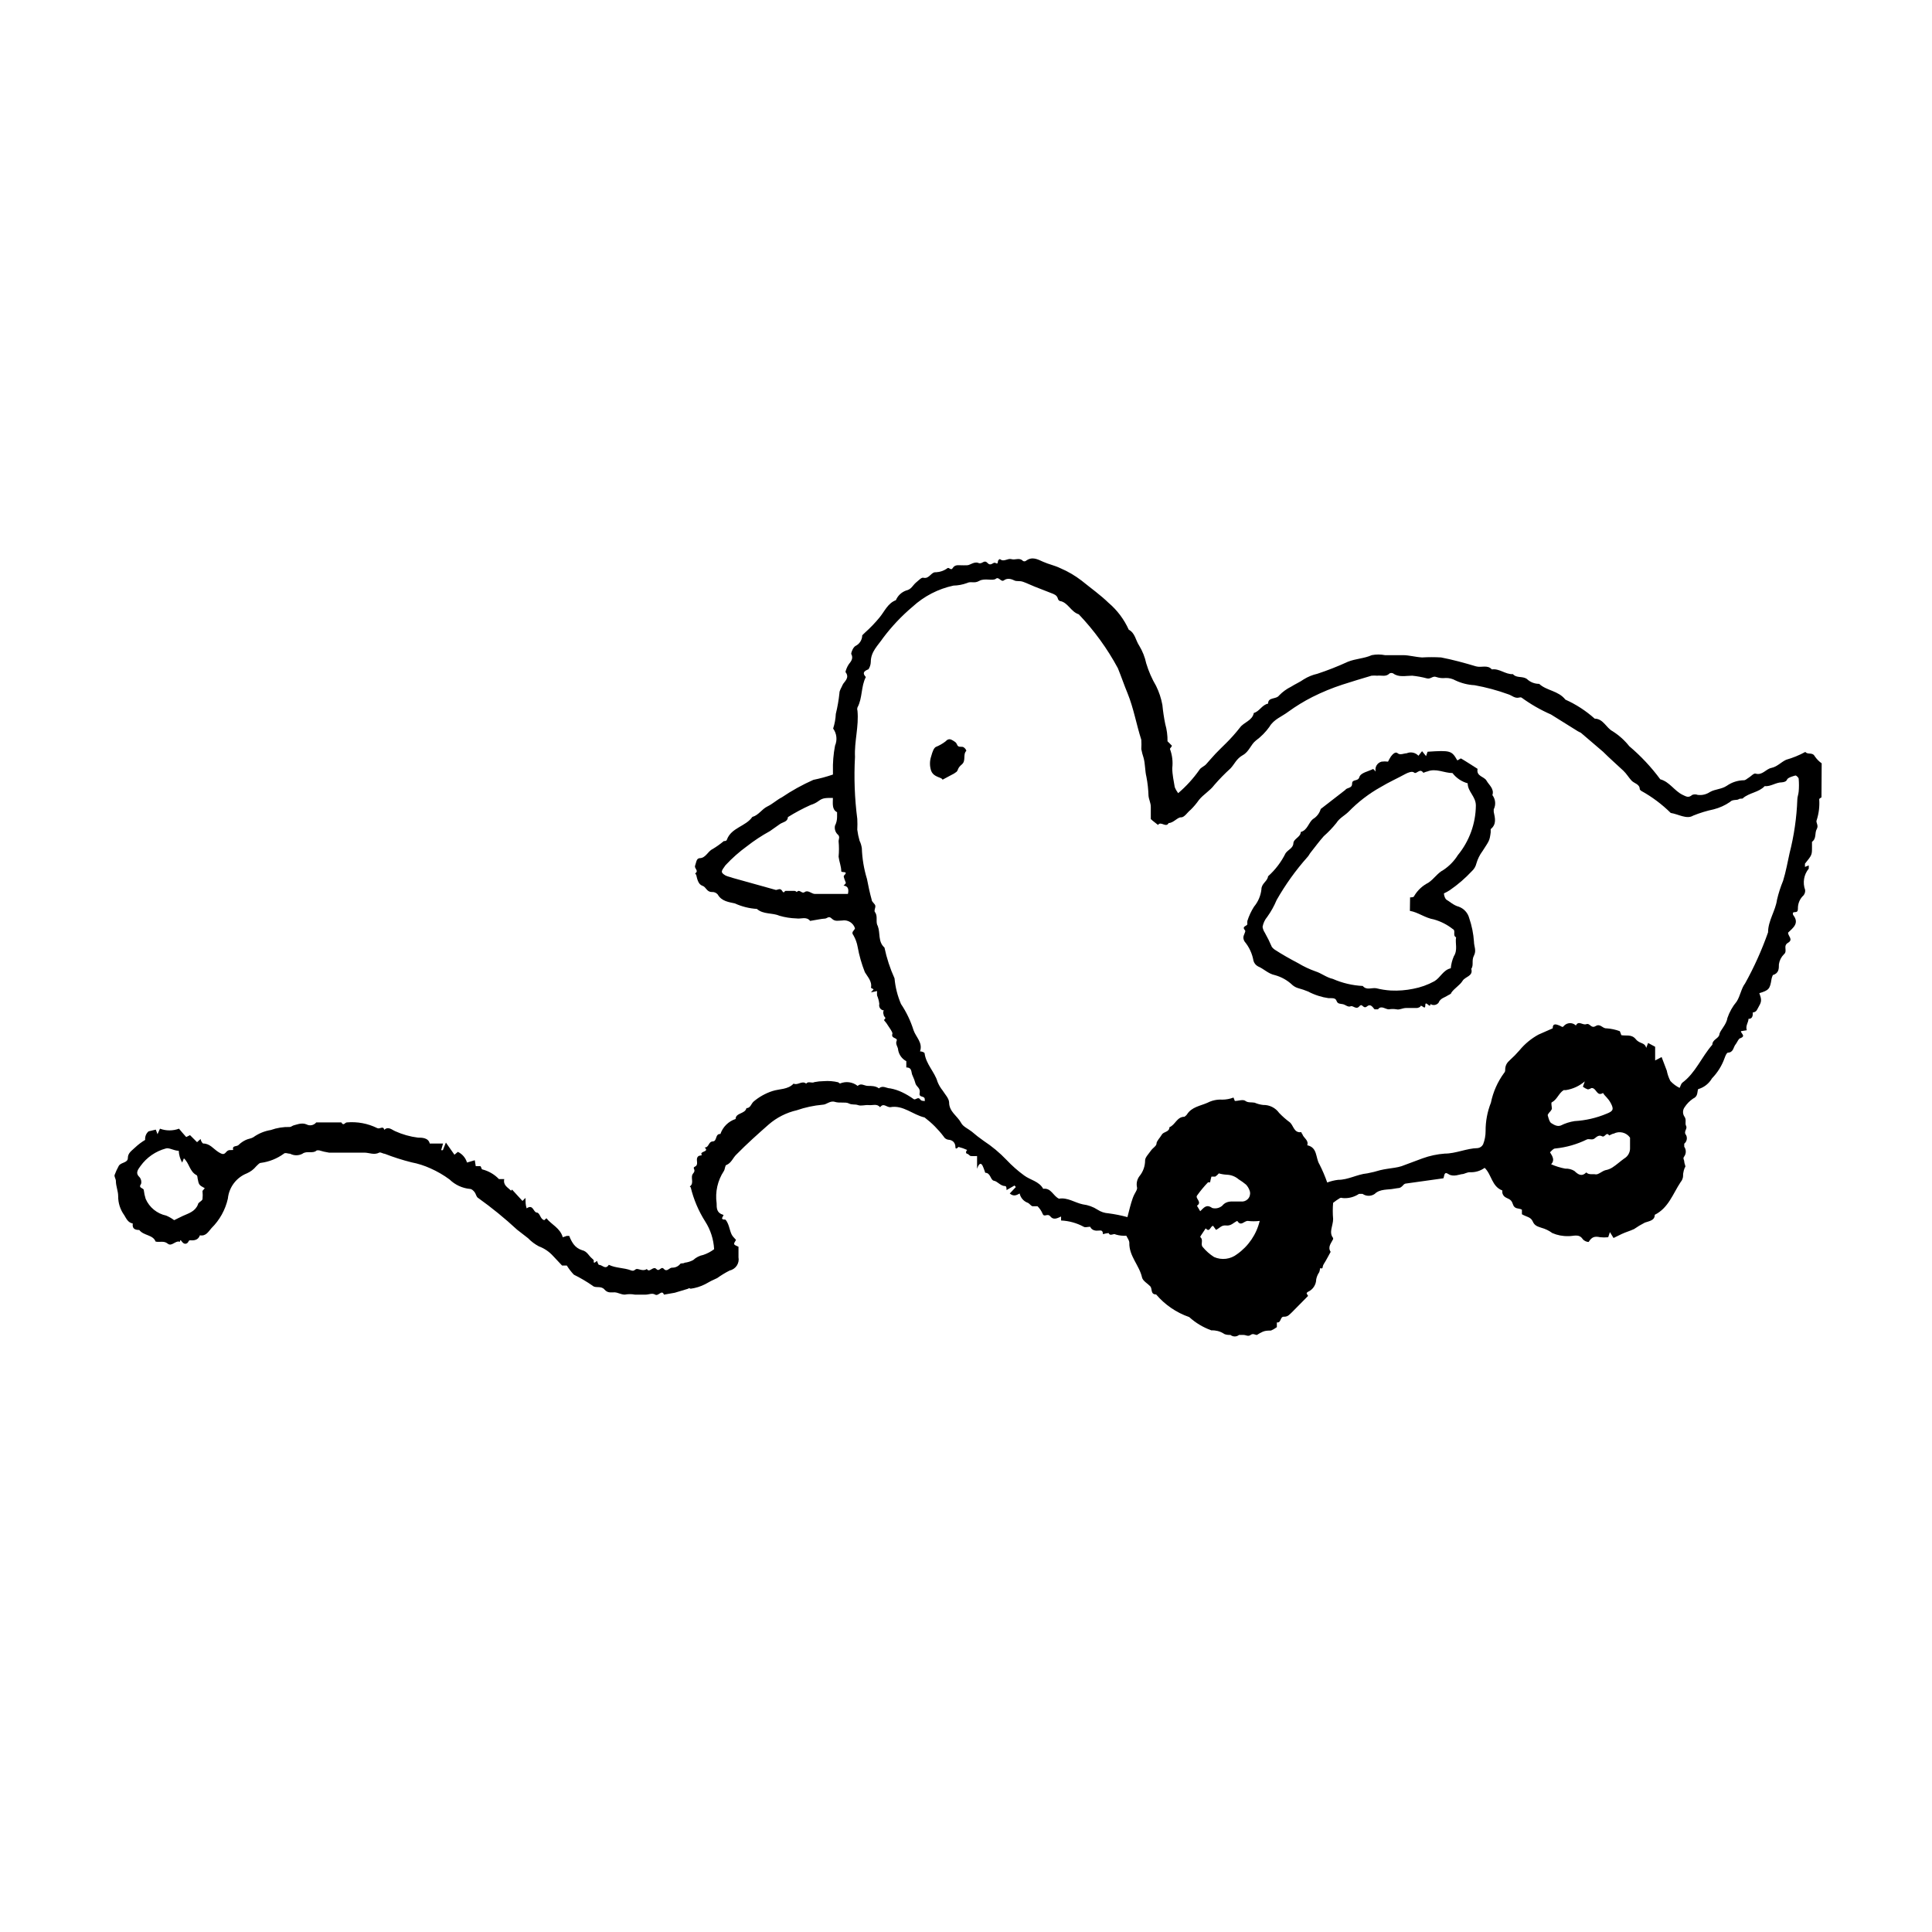 <?xml version="1.0" encoding="UTF-8"?>
<!-- Uploaded to: SVG Find, www.svgrepo.com, Generator: SVG Find Mixer Tools -->
<svg fill="#000000" width="800px" height="800px" version="1.1" viewBox="144 144 512 512" xmlns="http://www.w3.org/2000/svg">
 <g>
  <path d="m626.71 355.31s-0.605 0.301-0.605 0.504l0.004-0.004c0.133 1.859-0.09 3.723-0.656 5.492-0.352 0.707 0.605 1.359 0 2.418s0 2.469-1.258 3.375v1.461c0 2.016 0 2.016-1.863 4.332v0.855l1.008-0.402v0.855l-0.004 0.004c-1.301 1.578-1.664 3.727-0.957 5.644 0.055 0.504-0.09 1.008-0.402 1.41-1.004 0.914-1.555 2.219-1.512 3.574 0 0.707-0.25 0.906-0.906 0.906s-0.402 0.605-0.352 0.754c1.715 2.168 0 3.375-1.359 4.684 0 0.906 1.461 1.812 0 2.672-1.461 0.855 0 2.168-1.109 3.074v0.004c-0.711 0.707-1.168 1.629-1.312 2.621 0 1.211 0 2.367-1.613 2.871 0 0-0.301 0.707-0.352 1.109-0.402 2.57-0.707 2.922-3.223 3.68 0.555 1.461 0.656 2.168 0 3.273-0.656 1.109-0.605 1.664-1.762 1.863 0 0 0.301 1.715-1.109 1.664 0 0.957-0.855 1.812-0.453 3.023l-1.562 0.25c0 0.605 1.309 1.211 0 1.812-0.605 0-0.957 1.16-1.461 1.762-0.504 0.605-0.504 2.066-1.965 2.117-0.352 0-0.707 0.906-0.906 1.461-0.711 2-1.848 3.82-3.324 5.34-0.809 1.398-2.125 2.43-3.68 2.871-0.301 0.855 0 1.914-1.359 2.519-0.883 0.602-1.637 1.371-2.219 2.266-0.562 0.766-0.562 1.809 0 2.57 0.555 0.855 0 1.613 0.402 2.418 0.402 0.805-0.805 1.461 0 2.418 0.383 0.781 0.172 1.723-0.504 2.269v0.805c0.547 0.77 0.547 1.801 0 2.57-0.453 0.555 0 0.855 0 1.359s0.453 1.258 0.25 1.461c-0.203 0.203-0.605 1.512-0.555 2.316h0.004c-0.023 0.613-0.254 1.199-0.656 1.664-2.066 3.125-3.223 6.852-6.852 8.664 0 1.512-1.461 1.664-2.621 2.066h0.004c-0.996 0.504-1.957 1.078-2.871 1.715-1.059 0.504-2.215 0.805-3.273 1.309s-1.461 0.707-2.168 1.059l-0.957-1.562-0.453 1.359h-0.004c-0.703 0.074-1.41 0.074-2.113 0-1.613-0.352-2.266 0-3.074 1.258-0.555 0-1.258-0.352-1.562-0.754-1.008-1.562-2.57-0.707-3.828-0.805-1.453 0.051-2.898-0.227-4.231-0.805-0.879-0.648-1.871-1.129-2.922-1.41-0.805-0.301-1.762-0.453-2.266-1.664-0.504-1.211-1.715-1.211-2.871-1.914v-1.211c-0.855-0.504-1.965 0-2.418-1.512-0.453-1.512-1.512-1.309-2.266-2.016h-0.004c-0.258-0.266-0.43-0.594-0.504-0.957v-0.605c-2.82-1.059-2.82-4.231-4.684-5.996l-0.004 0.004c-1.137 0.824-2.527 1.234-3.93 1.156-0.754 0-1.512 0.504-2.016 0.504-0.504 0-2.367 0.855-3.629 0-1.258-0.855-1.059 0.555-1.359 1.109l-10.078 1.41h0.004c-0.27 0.094-0.496 0.27-0.656 0.504-0.906 0.906-1.008 0.555-2.418 0.855-1.41 0.301-3.68 0-5.039 1.359v0.004c-0.969 0.672-2.254 0.672-3.223 0h-0.957c-1.277 0.852-2.805 1.242-4.332 1.105-0.227-0.098-0.484-0.098-0.707 0-0.633 0.383-1.238 0.805-1.812 1.262-0.125 1.426-0.125 2.856 0 4.281 0 1.812-1.211 3.527 0 5.039v0.301c-0.504 1.059-1.512 2.066-0.656 3.375-0.605 1.059-1.109 2.117-1.762 3.125-0.656 1.008 0 1.41-1.059 1.211 0 0 0 0.906-0.402 1.359-0.293 0.5-0.5 1.043-0.605 1.613-0.031 1.418-0.875 2.691-2.168 3.273-0.805 0.453 0 0.754 0 1.109l-4.281 4.332c-0.605 0.555-1.059 1.211-2.117 1.16s-0.656 1.715-1.863 1.512v1.258c-0.484 0.359-1.008 0.66-1.562 0.906-0.707 0-1.461 0-2.168 0.301h0.004c-0.543 0.25-1.066 0.535-1.562 0.859-0.504 0-1.008-0.504-1.664 0-0.656 0.504-1.211 0-1.863 0h-1.211c-0.66 0.531-1.602 0.531-2.266 0-0.504 0-1.359 0-1.863-0.402-0.953-0.586-2.059-0.863-3.176-0.809-2.176-0.773-4.18-1.973-5.894-3.527-3.406-1.176-6.43-3.246-8.766-5.992-1.562 0-0.957-1.512-1.562-2.168-0.605-0.656-1.965-1.41-2.168-2.316-0.707-3.223-3.477-5.691-3.375-9.219 0-0.605-0.504-1.258-0.805-1.863v-0.004c-0.934 0.066-1.871-0.039-2.769-0.301-0.656-0.453-1.461 0.605-1.914-0.402-0.516 0.047-1.02 0.148-1.512 0.301 0-0.906-0.352-1.059-1.109-0.957-0.754 0.102-1.812 0-2.266-1.008-0.656 0-1.309 0.25-1.715 0-1.848-1-3.894-1.57-5.996-1.664v-1.055c-0.957 0.453-2.016 1.008-2.82 0-0.805-1.008-1.613 0.352-2.066-0.707-0.316-0.754-0.777-1.441-1.359-2.016h-1.309c-0.352 0-0.805-0.707-1.258-0.906h-0.004c-1.098-0.395-1.918-1.328-2.164-2.469-0.754 0.402-1.562 0.906-2.621 0l1.613-1.715-0.352-0.402-2.117 1.211c0-0.352 0-1.059-0.352-1.059-1.258 0-2.016-1.258-2.973-1.41-0.957-0.152-0.855-2.117-2.316-2.117 0 0-0.402-1.258-0.707-1.863-0.301-0.605-0.855-1.008-1.461 0.805v-3.375c-0.539 0.027-1.078 0.027-1.613 0-0.352 0-0.656-0.555-1.008-0.605-0.352-0.051-0.453-0.555 0-1.008-0.746-0.34-1.52-0.613-2.316-0.805 0 0-0.805 0.957-0.805 0 0-0.957-0.605-1.863-1.914-1.914h-0.004c-0.512-0.086-0.957-0.402-1.207-0.855-1.441-1.902-3.137-3.598-5.039-5.039-3.125-0.707-5.691-3.375-9.117-2.719-1.008 0-1.762-1.211-2.672 0-0.855-1.008-1.965-0.453-2.973-0.555-1.008-0.102-2.066 0.301-2.871 0-0.805-0.301-1.613 0-2.469-0.453-0.855-0.453-2.367 0-3.68-0.402-1.309-0.402-2.168 0.754-3.273 0.754-2.316 0.211-4.602 0.699-6.801 1.461-2.758 0.629-5.32 1.926-7.457 3.777-2.922 2.57-5.691 5.039-8.566 7.961-0.906 0.855-1.309 2.215-2.621 2.769-0.402 0-0.352 1.109-0.707 1.613h0.004c-1.652 2.512-2.332 5.539-1.914 8.516 0 1.309 0 2.57 1.715 3.074 0.555 0-1.211 1.309 0.504 1.258 0.301 0 0.805 1.059 1.008 1.715 0.707 2.367 0.656 2.367 1.914 3.68-0.754 1.211-0.754 1.211 0.656 1.812v2.769h-0.004c0.312 1.609-0.715 3.172-2.316 3.523-1.16 0.586-2.269 1.262-3.324 2.016-1.094 0.469-2.152 1.008-3.176 1.613-1.215 0.621-2.527 1.027-3.879 1.211 0 0-0.453-0.301-0.656 0l-3.527 1.059-2.871 0.504c-0.555-1.461-1.461 0.504-2.316 0s-1.613 0-2.57 0h-2.82v-0.004c-0.883-0.168-1.789-0.168-2.668 0-1.008 0-1.762-0.555-2.672-0.605-0.906-0.051-1.812 0.301-2.719-0.754-0.906-1.059-2.367-0.301-3.074-0.957-1.602-1.117-3.285-2.109-5.039-2.973-0.703-0.738-1.328-1.551-1.863-2.418h-1.258l-2.367-2.519h-0.004c-1.031-1.148-2.328-2.031-3.777-2.57-1.066-0.562-2.035-1.293-2.871-2.164l-2.922-2.266v-0.004c-3.262-3.019-6.711-5.828-10.328-8.41-0.453-0.25-0.555-1.059-0.906-1.512s-0.805-0.855-1.211-0.855v-0.004c-2.051-0.188-3.969-1.078-5.441-2.516-1.566-1.156-3.258-2.137-5.039-2.926-1.609-0.734-3.301-1.277-5.035-1.609-2.414-0.605-4.789-1.363-7.106-2.269-0.453 0-1.109-0.504-1.461-0.301-1.359 0.707-2.621 0-3.981 0h-4.785-4.535c-0.887-0.137-1.762-0.336-2.621-0.605h-0.605c-1.109 1.008-2.621 0-3.828 0.906-1.008 0.531-2.215 0.531-3.223 0-0.555 0-1.359-0.402-1.715 0-1.797 1.301-3.894 2.133-6.094 2.418-0.402 0-0.805 0.555-1.211 0.906v0.004c-0.66 0.809-1.508 1.445-2.469 1.863-2.801 1.113-4.742 3.699-5.035 6.699-0.668 2.965-2.172 5.676-4.336 7.809-0.805 0.906-1.461 2.215-3.074 1.914-0.453 1.258-1.461 1.41-2.621 1.309 0 0-0.301 0-0.453 0.402-0.152 0.402-0.957 0.957-1.664 0-0.707-0.957-0.402 0-0.605 0-1.16-0.402-2.117 1.359-3.176 0.504-1.059-0.855-2.066-0.301-3.223-0.555-0.707-1.863-3.125-1.512-4.332-3.074-1.16 0-1.914-0.352-1.715-1.715-1.258-0.25-1.664-1.211-2.266-2.215l0.004 0.004c-1.062-1.461-1.629-3.227-1.609-5.035 0-1.359-0.605-2.621-0.605-4.031 0-0.504-0.453-1.109-0.352-1.562 0.305-0.832 0.676-1.641 1.105-2.418 0.555-1.008 2.418-0.754 2.418-2.117 0-1.359 1.109-1.965 1.914-2.769h0.004c0.812-0.766 1.707-1.441 2.668-2.016-0.09-0.859 0.25-1.707 0.906-2.269l1.914-0.453 0.453 1.211 0.656-1.461c1.625 0.602 3.414 0.602 5.039 0 0.605 0.707 1.211 1.461 1.914 2.215l1.008-0.504 1.863 1.863 0.957-0.855c0 0.453 0.453 1.211 0.707 1.211 1.715 0 2.672 1.41 3.93 2.215 1.258 0.805 1.562 0.707 2.168 0s1.211-0.402 1.812-0.504c-0.352-1.258 0.957-0.855 1.41-1.309 0.57-0.566 1.234-1.023 1.965-1.359 0.605-0.301 1.41-0.352 1.965-0.707 1.375-0.988 2.961-1.645 4.633-1.914 1.617-0.578 3.324-0.852 5.039-0.805 0.352 0 0.754-0.402 1.109-0.453 0.352-0.051 2.016-0.805 3.273-0.25v-0.004c0.879 0.496 1.988 0.281 2.621-0.504h6.648c0.605 1.059 0.957 0 1.461 0 2.777-0.246 5.566 0.277 8.062 1.512 0.707 0.352 1.562-0.754 1.863 0.453 1.059-1.008 2.016 0 2.871 0.352v0.004c1.918 0.871 3.957 1.449 6.047 1.711 1.008 0 2.769 0 3.125 1.562h0.855 2.672l-0.504 1.762h0.453l0.805-2.016 2.266 3.223 0.906-0.754h0.004c1.172 0.555 2.051 1.582 2.418 2.824l2.066-0.605 0.25 1.562h1.16c0.301 0 0.301 0.754 0.555 0.855h-0.004c1.691 0.422 3.231 1.312 4.434 2.57h1.41c-0.352 1.664 0.957 2.215 1.812 3.074 0 0 0.301-0.301 0.25-0.301l2.769 3.023 0.805-0.805c0 1.008 0 1.863 0.301 2.769 1.762-1.211 1.762 1.059 2.672 1.109 0.906 0.051 0.906 1.812 2.016 2.016l0.555-0.504c1.359 1.715 3.629 2.57 4.332 5.039l1.066-0.359h0.656-0.004c0.277 0.793 0.668 1.539 1.16 2.219 0.555 0.742 1.332 1.285 2.219 1.559 1.359 0.301 1.762 1.461 2.621 2.168 0.855 0.707 0.352 0.707 0.504 1.059 0.152 0.352 0.805-0.453 0.855-0.352 0.051 0.102 0.352 1.008 0.504 1.008 0.906 0 1.715 1.41 2.621 0 1.863 0.906 3.981 0.754 5.844 1.461 0.906 0.352 1.008-0.25 1.512-0.352 0.504-0.102 1.762 0.707 2.719 0 0.707 1.16 1.664-0.906 2.519 0 0.855 0.906 1.211-0.906 2.016 0 0.805 0.906 1.461-0.402 2.168-0.352l-0.004-0.004c0.844 0.031 1.648-0.344 2.168-1.008 0.25-0.25 0.754 0 1.16-0.301h-0.004c0.793-0.09 1.562-0.328 2.269-0.707 0.742-0.695 1.668-1.164 2.668-1.359 1.035-0.348 2.004-0.855 2.871-1.512-0.137-2.617-0.953-5.152-2.367-7.356-1.762-2.777-3.055-5.824-3.828-9.02l-0.25-0.25c1.309-0.906 0-2.418 0.906-3.477s-0.453-1.359 0.504-1.812 0.25-1.613 0.555-2.316c0.301-0.707 0.805-0.504 1.258-0.707-0.906-1.109 2.168-0.754 0.707-2.016 1.211 0 0.957-1.562 2.168-1.613 1.211-0.051 0.555-2.066 2.016-1.965h-0.004c0.645-1.887 2.137-3.359 4.031-3.981 0-1.664 2.519-1.309 2.871-2.871 1.059 0 1.258-1.16 1.863-1.715 1.477-1.262 3.191-2.219 5.039-2.82 1.863-0.605 4.082-0.352 5.594-1.965 1.109 0.555 2.215-0.906 3.324 0 0.605-0.754 1.461 0 2.215-0.402 0.797-0.16 1.605-0.246 2.418-0.25 1.301-0.109 2.613-0.008 3.879 0.301 0 0 0.352 0.352 0.504 0.301 1.551-0.633 3.324-0.383 4.637 0.656 0.906-0.855 1.762 0 2.719 0s2.066 0 2.922 0.656c1.008-0.906 2.016 0 2.973 0h0.004c1.078 0.195 2.129 0.535 3.121 1.008 1.078 0.508 2.106 1.117 3.074 1.812 0.453 0.402 1.16-0.656 1.664 0 0.504 0.656 0.805 0.402 1.309 0.555 0.016-0.152 0.016-0.305 0-0.453 0-1.109-1.613-0.352-1.359-1.664 0.25-1.309-0.707-1.613-1.059-2.418-0.207-0.762-0.477-1.5-0.809-2.219-0.453-0.754 0-2.168-1.664-2.168v-1.664l0.004 0.004c-1.145-0.602-1.941-1.699-2.168-2.973 0-0.805-0.805-1.512-0.402-2.418s-1.613-0.504-1.109-1.914c0-0.555-0.805-1.512-1.258-2.266-0.453-0.754-0.707-0.906-1.008-1.359 0.855-0.555 0-0.906 0-1.109s-0.402-0.957 0-1.41c-0.406-0.031-0.773-0.242-1.008-0.574-0.234-0.332-0.309-0.75-0.203-1.141-0.086-0.781-0.293-1.543-0.602-2.266-0.027-0.387-0.027-0.773 0-1.16l-1.613 0.352 0.707-0.805-0.707-0.402c0.352-1.715-0.906-2.922-1.613-4.133-0.855-2.164-1.5-4.41-1.914-6.699-0.188-1.082-0.562-2.121-1.109-3.074-0.754-0.906 0.25-1.258 0.402-1.863-0.457-1.453-1.926-2.34-3.426-2.066-0.906 0-1.863 0.352-2.719-0.504-0.855-0.855-1.211 0-1.863 0-0.656 0-2.57 0.402-3.879 0.605-1.008-1.258-2.418-0.453-3.629-0.656-1.52-0.047-3.023-0.281-4.484-0.703-1.965-0.855-4.281-0.301-5.996-1.812v-0.004c-2.019-0.125-4-0.621-5.844-1.461-1.562-0.352-3.527-0.555-4.535-2.367-0.383-0.457-0.965-0.699-1.559-0.656-1.41 0-1.461-1.309-2.519-1.664-1.059-0.352-1.359-1.715-1.613-2.82v0.004c-0.082-0.164-0.184-0.316-0.301-0.453 1.109-0.707-0.301-1.258 0-2.066 0.301-0.805 0.301-1.863 1.16-1.965 1.664 0 2.168-1.812 3.477-2.418h-0.004c1.047-0.625 2.039-1.336 2.973-2.117 0.25 0 0.707 0 0.805-0.352 1.16-3.223 5.039-3.527 6.75-6.047 1.664-0.453 2.519-2.066 3.981-2.769 1.461-0.707 2.519-1.762 3.828-2.418h0.004c2.644-1.789 5.445-3.34 8.363-4.637 1.758-0.355 3.492-0.828 5.188-1.41v-0.855c-0.066-2.281 0.121-4.562 0.555-6.805 0.641-1.492 0.449-3.215-0.504-4.531 0.41-1.258 0.648-2.562 0.707-3.879 0.445-1.809 0.766-3.644 0.957-5.492 0-0.754 0.555-1.461 0.855-2.215 0.301-0.754 2.016-1.812 0.754-3.375 0-0.301 0.453-1.512 0.906-2.117 0.453-0.605 1.309-1.461 0.605-2.719 0-0.402 0.504-1.715 1.109-2.066v-0.004c1.094-0.52 1.797-1.613 1.816-2.82 0 0 0.453-0.504 0.707-0.707h-0.004c1.395-1.242 2.691-2.59 3.879-4.031 1.309-1.562 2.168-3.777 4.332-4.586v0.004c0.508-1.203 1.496-2.133 2.723-2.57 1.41-0.301 1.762-1.41 2.621-2.117 0.855-0.707 1.461-1.41 1.965-1.258 1.613 0.352 2.016-1.613 3.324-1.461 1.113-0.055 2.184-0.438 3.074-1.109 0.402-0.25 0.906 0.754 1.359 0 0.453-0.754 1.16-0.805 1.914-0.754 0.754 0.051 1.309 0 1.965 0s1.863-1.059 2.922-0.605c1.059 0.453 1.461-1.008 2.418 0 0.957 1.008 1.461-0.352 2.117 0 0.656 0.352 0.555 0 0.656-0.453 0.102-0.453 0.504-0.605 0.555-0.555 1.008 0.855 2.016-0.301 3.023 0 1.008 0.301 2.117-0.504 3.023 0.453h-0.004c0.242 0.168 0.562 0.168 0.805 0 1.664-1.258 3.125-0.402 4.586 0.25 1.461 0.656 3.023 0.957 4.484 1.664 2.031 0.863 3.945 1.98 5.691 3.324 2.418 1.965 5.039 3.828 7.152 5.894h0.004c2.285 1.941 4.109 4.371 5.34 7.106 1.715 0.906 1.812 2.82 2.769 4.231 0.879 1.449 1.512 3.031 1.863 4.688 0.633 2.094 1.512 4.106 2.621 5.996 0.785 1.594 1.348 3.289 1.664 5.035 0.164 1.691 0.414 3.375 0.754 5.039 0.426 1.492 0.629 3.035 0.605 4.586l1.16 1.16c0 0.301-0.605 0.754-0.504 0.906 0.598 1.605 0.805 3.332 0.602 5.035 0 1.715 0.402 3.477 0.656 5.039 0.227 0.574 0.535 1.117 0.906 1.613 2.137-1.82 4.031-3.902 5.644-6.199 0.352-0.605 1.258-0.906 1.762-1.461 0.504-0.555 1.613-1.863 2.469-2.769 0.855-0.906 1.812-1.812 2.719-2.719h0.004c1.348-1.328 2.609-2.742 3.777-4.234 1.059-1.461 3.273-1.812 3.68-3.879 1.512-0.402 2.168-2.168 3.777-2.469 0-1.812 2.117-1.059 2.922-2.168 0.918-0.949 1.988-1.73 3.172-2.316 1.109-0.707 2.316-1.211 3.375-1.965h0.004c1.102-0.684 2.309-1.176 3.574-1.461 2.746-0.906 5.438-1.965 8.062-3.172 2.117-0.855 4.332-0.855 6.348-1.762v-0.004c1.164-0.23 2.363-0.23 3.527 0h4.785c1.562 0 3.273 0.504 5.039 0.605 1.676-0.098 3.359-0.098 5.039 0 3.125 0.605 6.246 1.461 9.27 2.367 1.41 0.402 3.023-0.504 4.18 0.805 2.016-0.301 3.578 1.359 5.594 1.258 0.957 1.109 2.469 0.453 3.68 1.258l-0.004 0.004c0.879 0.848 2.055 1.316 3.277 1.312 2.016 1.863 5.039 1.762 6.953 4.18 2.832 1.266 5.449 2.969 7.758 5.039 2.266 0 3.074 2.469 4.734 3.324 1.691 1.07 3.191 2.414 4.434 3.981 3.066 2.594 5.824 5.535 8.211 8.766 2.469 0.656 3.727 3.074 5.945 4.133 0.957 0.453 1.562 0.855 2.519 0 0.473-0.18 0.992-0.18 1.461 0 1.133 0.148 2.277-0.121 3.227-0.758 1.41-0.805 3.074-0.707 4.484-1.664v0.004c1.328-0.93 2.91-1.441 4.531-1.461 0.453 0 0.855-0.453 1.309-0.707 0.453-0.25 1.309-1.211 1.762-1.059 1.812 0.555 2.719-1.211 4.231-1.512s2.57-1.562 3.93-2.168l0.004 0.004c1.754-0.5 3.441-1.195 5.039-2.066 0.605 0.805 1.863 0 2.469 1.109 0.5 0.746 1.133 1.395 1.863 1.914zm-37.633 77.082c0.301-0.605 0.402-1.16 0.754-1.461 3.527-2.621 5.039-6.75 7.961-10.078 0-1.41 1.715-1.613 1.863-2.719 0.152-1.109 1.863-2.519 2.117-4.332 0.547-1.602 1.383-3.09 2.469-4.387 0.957-1.512 1.211-3.477 2.215-4.785h0.004c2.41-4.336 4.449-8.871 6.094-13.551 0-3.074 1.965-5.691 2.367-8.613v-0.004c0.398-1.719 0.938-3.406 1.613-5.035 0.754-2.418 1.211-5.039 1.715-7.305v-0.004c1.191-4.664 1.887-9.445 2.062-14.258 0-0.656 0.301-1.359 0.352-2.066l0.004 0.004c0.098-1.141 0.098-2.289 0-3.426 0-0.301-0.656-0.906-0.855-0.855-0.203 0.051-2.016 0.504-2.215 1.059-0.203 0.555-0.855 0.707-1.41 0.754-1.562 0-2.922 1.16-4.535 1.008-1.562 1.664-4.031 1.715-5.742 3.176 0 0.25-0.754 0-1.16 0.301-0.402 0.301-1.715 0-2.266 0.707l-0.004-0.004c-1.316 0.906-2.785 1.57-4.332 1.965-1.859 0.391-3.684 0.949-5.441 1.664-1.715 1.059-3.93-0.402-5.945-0.707-2.324-2.297-4.949-4.266-7.809-5.844 0 0-0.402-0.301-0.402-0.453 0-1.359-1.461-1.512-2.168-2.266-0.707-0.754-1.359-1.863-2.168-2.621-1.762-1.664-3.578-3.223-5.391-5.039l-5.894-5.039s-0.555-0.25-0.805-0.402l-7.106-4.434c-2.758-1.203-5.375-2.707-7.809-4.484-0.191-0.078-0.41-0.078-0.605 0-1.16 0.301-1.914-0.555-2.871-0.855-2.914-1.059-5.914-1.867-8.969-2.418-1.742-0.09-3.453-0.52-5.035-1.258-0.797-0.453-1.703-0.68-2.621-0.656-0.832 0.102-1.676 0.016-2.469-0.254-0.957-0.402-1.512 0.656-2.519 0.352v0.004c-1.27-0.344-2.566-0.578-3.879-0.707-1.715 0-3.578 0.504-5.039-0.605-0.301-0.152-0.656-0.152-0.957 0-0.957 1.008-2.168 0.453-3.273 0.605-0.504-0.047-1.008-0.047-1.512 0-2.57 0.754-5.039 1.512-7.707 2.367-2.734 0.891-5.394 1.988-7.961 3.277-2.215 1.125-4.336 2.422-6.348 3.879-1.715 1.309-3.879 2.016-5.039 4.031-0.996 1.387-2.203 2.613-3.578 3.625-1.41 1.109-1.762 2.922-3.477 3.879-1.715 0.957-2.168 2.367-3.273 3.527-1.516 1.375-2.945 2.836-4.281 4.383-1.16 1.562-2.871 2.469-4.082 3.981-0.645 0.922-1.367 1.781-2.168 2.57-0.855 0.656-1.664 2.066-2.57 2.016-0.906-0.051-2.016 1.512-3.273 1.512-0.707 1.359-2.066-0.605-2.82 0.504l-1.41-1.109-0.504-0.453v-3.223c0-1.059-0.504-1.914-0.605-2.922v-0.004c-0.051-1.691-0.234-3.375-0.555-5.035-0.402-1.613-0.301-3.426-0.754-5.039-0.254-0.758-0.457-1.531-0.605-2.316 0.051-0.824 0.051-1.648 0-2.469-1.309-4.082-2.016-8.312-3.629-12.293-0.906-2.168-1.664-4.434-2.57-6.648l0.004-0.004c-2.805-5.211-6.297-10.023-10.379-14.309-2.117-0.656-2.871-3.223-5.039-3.527-0.258-0.129-0.441-0.371-0.504-0.652-0.25-0.906-1.008-1.16-1.812-1.461l-4.383-1.715c-1.008-0.402-2.016-0.906-3.023-1.258-1.008-0.352-1.613 0-2.418-0.402-0.805-0.402-1.812-0.605-2.621 0-0.805 0.605-1.359-1.059-2.168-0.402-0.805 0.656-2.973-0.25-4.383 0.555-1.41 0.805-2.168 0-3.324 0.605v-0.004c-1.133 0.41-2.324 0.633-3.527 0.656-4.043 0.867-7.781 2.797-10.832 5.59-2.906 2.453-5.523 5.223-7.809 8.262-1.359 2.016-3.273 3.629-3.273 6.398-0.023 0.684-0.23 1.344-0.605 1.918-1.211 0.504-1.715 0.957-0.707 2.066-1.309 2.519-0.855 5.543-2.215 8.062v-0.004c-0.09 0.277-0.09 0.578 0 0.855 0.402 4.133-0.855 8.16-0.656 12.242-0.301 5.484-0.098 10.98 0.605 16.426 0.051 0.957 0.051 1.914 0 2.871 0.125 0.988 0.328 1.965 0.605 2.922 0.309 0.637 0.512 1.316 0.605 2.016 0.094 2.75 0.555 5.481 1.359 8.113 0.352 1.863 0.754 3.727 1.258 5.543 0 0.555 0.855 1.008 0.957 1.562 0.102 0.555-0.504 1.41 0 1.812 0.707 1.16 0 2.519 0.656 3.578 0.707 1.863 0 4.133 1.762 5.691h0.004c0.59 2.809 1.484 5.543 2.668 8.16 0.211 2.344 0.789 4.637 1.715 6.801 1.438 2.144 2.555 4.488 3.324 6.953 0.656 1.863 2.519 3.324 1.715 5.594 0.504 0 1.211 0.301 1.211 0.504 0.352 2.871 2.719 5.039 3.426 7.559l-0.004-0.004c0.336 0.836 0.793 1.617 1.359 2.316 0.656 1.059 1.664 2.066 1.715 3.125 0 2.519 2.168 3.578 3.176 5.441 0.504 1.008 1.863 1.562 2.82 2.316 1.012 0.879 2.07 1.703 3.172 2.469 2.199 1.445 4.231 3.137 6.047 5.039 1.43 1.52 2.996 2.902 4.684 4.133 1.613 1.211 3.93 1.512 5.039 3.527 2.117-0.301 2.621 1.914 4.18 2.621 2.266-0.402 4.18 1.059 6.348 1.512l0.004-0.004c1.383 0.172 2.707 0.652 3.879 1.41 0.855 0.566 1.848 0.895 2.871 0.957 1.699 0.223 3.383 0.559 5.039 1.008 0.453-1.762 0.855-3.477 1.41-5.039 0.555-1.562 1.359-2.168 1.109-2.973l-0.004 0.004c-0.188-0.992 0.051-2.016 0.656-2.824 0.984-1.188 1.52-2.688 1.512-4.231 0-0.754 0.957-1.715 1.512-2.519s1.512-1.258 1.512-1.914 0.957-1.562 1.41-2.367 2.016-0.656 2.016-1.965c1.562-0.605 1.965-2.769 3.981-2.769 0 0 0.504-0.352 0.656-0.605 1.258-2.016 3.578-2.266 5.492-3.125h-0.004c1.199-0.613 2.539-0.891 3.879-0.805 1.02-0.004 2.027-0.191 2.973-0.555l0.352 0.906c1.008 0 2.168-0.504 2.82 0 0.656 0.504 1.613 0.301 2.418 0.453h0.004c0.723 0.312 1.484 0.516 2.266 0.605 1.676-0.043 3.262 0.75 4.234 2.113 0.883 0.922 1.844 1.766 2.871 2.519 0.957 0.855 1.059 2.871 3.023 2.57 0 0 0 0.301 0.25 0.504 0.301 1.059 1.762 1.613 1.309 2.973 2.769 0.605 2.168 3.324 3.223 5.039h0.004c0.797 1.562 1.484 3.18 2.066 4.836 0.926-0.355 1.887-0.59 2.871-0.707 2.719 0 5.039-1.461 7.707-1.715v0.004c1.176-0.219 2.336-0.508 3.477-0.855 1.258-0.301 2.57-0.453 3.879-0.656 0.598-0.086 1.188-0.223 1.766-0.402l5.543-2.066c1.895-0.688 3.879-1.113 5.894-1.262 2.973 0 5.793-1.41 8.766-1.461 0.605-0.082 1.133-0.457 1.41-1.008 0.438-1.121 0.66-2.316 0.656-3.523-0.016-2.57 0.465-5.117 1.41-7.508 0.578-2.84 1.766-5.519 3.477-7.859 0.215-0.211 0.324-0.508 0.301-0.805 0-1.258 0.504-1.965 1.309-2.672 0.875-0.789 1.699-1.629 2.469-2.519 1.398-1.703 3.109-3.121 5.039-4.18l3.777-1.664c0-1.512 1.059-1.008 1.762-0.754 0.707 0.25 0.754 0.707 1.309 0h0.004c0.859-0.828 2.215-0.828 3.074 0 0.707-1.41 1.762 0 2.769-0.352 1.008-0.352 1.211 1.258 2.469 0.504s1.762 0.656 2.871 0.605v-0.004c1.207 0.082 2.394 0.336 3.527 0.754 0 0 0.301 0.707 0.402 1.059 1.359 0.25 2.719-0.301 3.828 1.059s2.367 0.754 2.769 2.316l0.504-1.309 1.863 1.008v3.629l1.715-0.906 1.359 3.578 0.004-0.004c0.184 0.965 0.504 1.898 0.957 2.773 0.738 0.801 1.629 1.453 2.621 1.914zm-224.35-76.934c-2.066 0-2.672 0-3.777 0.805v0.004c-0.641 0.469-1.355 0.828-2.117 1.055-2.086 0.938-4.106 2.016-6.043 3.227 0 1.211-1.309 1.309-2.066 1.812-0.754 0.504-1.812 1.309-2.719 1.914h-0.004c-2.117 1.164-4.141 2.492-6.043 3.981-2.055 1.492-3.961 3.18-5.695 5.039-1.16 1.613-1.41 1.863 0 2.719 0.605 0.301 1.309 0.402 1.965 0.656l11.387 3.176c0.504 0 1.16-0.605 1.664 0.25 0.504 0.855 0.605 0 0.906 0h0.906 1.41c0.453 0 0.605 0.352 0.656 0.301 0.805-0.906 1.258 0.605 2.117 0 0.855-0.605 1.762 0.453 2.621 0.504h8.816c0.301-1.309 0-2.066-1.16-2.215 0 0 0.605-0.504 0.605-0.707s-0.754-1.664-0.504-1.914c1.359-1.359-0.605-0.707-0.707-1.16 0-1.309-0.555-2.57-0.707-3.879v0.004c0.129-1.359 0.129-2.727 0-4.082 0-0.605 0.504-1.258-0.352-1.914-0.547-0.602-0.77-1.426-0.605-2.219 0.367-0.715 0.559-1.512 0.555-2.316v-1.258c-1.41-0.707-1.109-2.32-1.109-3.781zm-173.36 93.508c-1.309 0-2.57-0.906-3.426-0.605-2.699 0.727-5.066 2.367-6.699 4.637-0.453 0.707-1.562 1.762-0.301 2.922h-0.004c0.449 0.488 0.617 1.172 0.453 1.812-0.855 1.16 0.605 1.059 0.707 1.613 0.09 0.805 0.258 1.598 0.504 2.367 0.988 2.269 3.016 3.922 5.441 4.434 0.75 0.316 1.461 0.723 2.113 1.211l2.266-1.109c1.562-0.707 3.273-1.16 4.031-3.023 0-0.555 1.008-0.855 1.211-1.41 0.078-0.738 0.078-1.48 0-2.219 0 0 0.402-0.453 0.605-0.707-1.562-0.855-1.562-0.855-1.914-2.672 0 0 0-0.707-0.301-0.805-1.812-0.957-1.914-3.223-3.324-4.434l-0.453 1.109-0.004 0.004c-0.543-0.957-0.852-2.027-0.906-3.125zm363.4 0.402c0.707 1.109 1.309 2.117 0.301 3.176 1.195 0.523 2.445 0.91 3.731 1.156 0.848-0.043 1.691 0.168 2.418 0.605 1.008 0.957 1.914 1.613 3.176 0.402 0.656 0.707 1.664 0.352 2.418 0.504s1.715-0.855 2.672-1.109l-0.004 0.004c0.645-0.117 1.262-0.355 1.812-0.707 1.109-0.707 2.066-1.613 3.125-2.367 1.02-0.586 1.621-1.699 1.562-2.871v-2.672c-0.973-1.391-2.828-1.844-4.336-1.059-0.402 0-1.16 0.555-1.211 0.453-0.754-1.059-1.109 0.656-1.863 0.25-0.754-0.402-1.309 0-1.965 0.555-0.656 0.555-1.461 0-2.117 0.301l0.004 0.004c-2.609 1.277-5.422 2.082-8.312 2.367-0.555 0-0.957 0.605-1.41 1.008zm14.055-15.719c-1.715 1.059-1.715-1.41-3.074-1.309 0 0-0.656 0.402-1.008 0.352h0.004c-0.457-0.164-0.883-0.402-1.262-0.703l0.504-1.41v-0.004c-1.43 1.23-3.176 2.031-5.039 2.32h-0.555c-1.309 0.805-1.715 2.469-3.125 3.223-0.301 0 0 1.16 0 1.762l0.004 0.004c-0.172 0.359-0.41 0.684-0.707 0.957 0 0-0.453 0.555-0.402 0.707 0.051 0.152 0.402 1.762 0.906 2.066 0.504 0.301 1.512 1.059 2.57 0.656v-0.004c1.141-0.574 2.363-0.965 3.629-1.16 2.93-0.164 5.809-0.828 8.512-1.965 1.664-0.656 1.965-1.109 1.16-2.672-0.805-1.559-1.562-1.863-2.117-2.82zm-90.988 33.906c-1.055 0.129-2.117 0.129-3.172 0-1.008 0-1.762 1.562-2.769 0-0.957 0.402-1.613 1.359-2.922 1.211-1.309-0.152-1.715 0.707-2.719 1.16l-0.762-1.059c-0.754 0-0.855 1.914-1.965 0.656l-1.109 1.664 0.004-0.004c-0.156 0.195-0.277 0.418-0.355 0.652 0.957 0.707 0 1.914 0.656 2.621 0.859 1.047 1.879 1.949 3.023 2.672 2.016 0.887 4.356 0.598 6.094-0.758 3.004-2.113 5.137-5.246 5.996-8.816zm-15.77-2.57c0.906-0.805 1.562-2.016 3.176-0.855 0.934 0.254 1.934 0.027 2.668-0.605 1.211-1.461 2.672-1.059 4.082-1.109h1.309l0.004 0.004c0.695-0.059 1.324-0.445 1.684-1.047 0.359-0.598 0.406-1.336 0.129-1.977-0.203-0.543-0.512-1.039-0.906-1.461-0.621-0.516-1.281-0.988-1.965-1.41-0.859-0.738-1.945-1.164-3.074-1.211-0.734-0.035-1.461-0.152-2.168-0.352-0.273 0.332-0.594 0.621-0.957 0.855h-1.008c-0.145 0.496-0.262 1-0.352 1.512h-0.555c-1.059 1.105-2.031 2.281-2.922 3.527-0.504 0.754 1.461 1.715 0 2.672z"/>
  <path d="m508.57 348.46c-0.289-1.152 0.41-2.32 1.562-2.617 0.566-0.078 1.145-0.078 1.711 0 0.227-0.469 0.48-0.922 0.758-1.359 0.453-0.605 1.211-1.41 1.812-0.855 0.605 0.555 1.715 0 2.367 0v-0.004c1.074-0.461 2.324-0.199 3.125 0.656l0.957-1.211 1.059 1.309 0.402-1.16c6.047-0.402 6.398-0.301 7.859 2.266 0.352 0 0.855-0.605 1.059-0.453 1.461 0.855 2.871 1.812 4.332 2.719-0.402 2.016 1.762 2.016 2.367 3.125 0.605 1.109 2.117 2.168 1.562 3.828v0.008c0.832 1.086 0.969 2.555 0.352 3.777v0.656c0.352 1.664 0.805 3.273-0.805 4.586v0.855c-0.301 2.367-0.453 2.266-2.215 5.039l-0.004-0.004c-0.703 0.961-1.23 2.035-1.562 3.176-0.184 0.793-0.605 1.516-1.207 2.066-1.758 1.887-3.719 3.578-5.844 5.039-0.496 0.328-1.02 0.617-1.562 0.855 0 0.605 0.352 1.562 0.805 1.762 0.453 0.203 1.812 1.461 3.125 1.762v0.004c1.363 0.492 2.398 1.621 2.769 3.019 0.695 2.019 1.117 4.121 1.262 6.25 0 1.258 0.707 2.316 0 3.68-0.707 1.359 0 2.469-0.707 3.527 0.555 1.965-1.613 2.016-2.316 3.176-0.707 1.16-2.117 1.914-2.973 3.125 0 0.402-0.805 0.605-1.211 0.906-0.402 0.301-1.762 0.605-2.168 1.762l0.004-0.004c-0.52 0.668-1.465 0.82-2.168 0.352 0 1.41-1.359-1.16-1.359 0.352s-1.16-0.605-1.359 0.402c0 0-0.555 0.301-0.855 0.301h-2.871c-0.957 0-1.762 0.555-2.519 0.352v0.004c-0.684-0.125-1.383-0.125-2.066 0-0.906 0-2.016-1.16-2.871 0h-0.855c-0.25 0-0.906-1.715-2.016-0.805-1.109 0.906-1.211-1.008-2.066 0-0.855 1.008-1.664-0.301-2.316 0-0.656 0.301-1.359-0.402-2.016-0.555s-1.41 0-1.715-0.906c-0.301-0.906-1.41-0.656-2.168-0.707-0.887-0.121-1.766-0.324-2.617-0.602-0.957-0.305-1.887-0.691-2.773-1.16-0.82-0.34-1.66-0.625-2.519-0.855-0.57-0.156-1.102-0.43-1.559-0.809-1.316-1.266-2.926-2.184-4.688-2.668-1.762-0.352-2.922-1.664-4.484-2.316v-0.004c-0.594-0.312-1.035-0.859-1.207-1.512-0.324-1.852-1.121-3.586-2.32-5.035-0.219-0.328-0.344-0.715-0.352-1.109 0-0.656 0.707-1.613 0.453-1.863-1.008-1.16 0.504-1.109 0.605-1.664-0.027-0.285-0.027-0.57 0-0.855 0.422-1.332 1.016-2.602 1.762-3.777 1.09-1.305 1.773-2.898 1.965-4.586 0-1.613 1.613-2.117 1.762-3.477h0.004c1.918-1.719 3.492-3.785 4.633-6.098 0.656-0.957 2.016-1.359 2.066-2.621 0.051-1.258 1.914-1.613 1.965-3.023 1.762-0.453 2.016-2.418 3.223-3.426l0.004 0.004c1-0.594 1.738-1.551 2.062-2.672l6.5-5.039c0.453-0.707 1.812-0.352 1.812-1.664 0-1.309 1.562-0.504 1.914-1.715 0.352-1.211 2.367-1.512 3.629-2.168 0.102-0.043 0.355 0.309 0.707 0.66zm9.117 33.352c0.402 0 1.008 0 1.109-0.402 0.887-1.488 2.18-2.695 3.727-3.473 1.512-1.008 2.418-2.57 3.981-3.375v-0.004c1.543-1.02 2.848-2.359 3.832-3.93 3.047-3.707 4.734-8.348 4.785-13.148 0-2.418-2.168-3.68-2.168-5.894-1.605-0.441-3.019-1.398-4.031-2.719-2.215 0-4.383-1.359-6.699-0.402-0.352 0-0.957 0.402-1.059 0.301-0.855-1.309-1.812 0.504-2.367 0-0.555-0.504-1.664 0-2.266 0.301-2.215 1.211-4.484 2.215-6.648 3.527h-0.004c-3.121 1.742-5.973 3.934-8.465 6.5-1.059 1.059-2.418 1.664-3.273 3.023-1.004 1.254-2.117 2.418-3.324 3.477-1.211 1.359-2.316 2.871-3.477 4.332-0.301 0.352-0.504 0.855-0.855 1.211v-0.004c-3.113 3.5-5.848 7.316-8.164 11.387-0.652 1.566-1.48 3.055-2.469 4.434-0.648 0.766-1.082 1.684-1.258 2.672 0.082 0.559 0.289 1.09 0.605 1.562 0.691 1.223 1.312 2.484 1.863 3.777 0.215 0.273 0.469 0.512 0.754 0.703 2.016 1.309 4.082 2.469 6.195 3.578h0.004c1.449 0.875 2.984 1.602 4.582 2.168 1.613 0.504 2.871 1.613 4.637 2.016 2.5 1.098 5.18 1.727 7.91 1.863 1.008 1.211 2.367 0.402 3.578 0.605h-0.004c1.273 0.32 2.57 0.52 3.883 0.602 1.973 0.098 3.953-0.055 5.894-0.453 1.973-0.367 3.879-1.047 5.641-2.016 1.613-0.957 2.316-2.973 4.332-3.426 0.102-1.094 0.375-2.164 0.809-3.172 1.109-1.715 0.301-3.477 0.605-5.039-1.008-0.453 0-1.762-0.855-2.168h-0.004c-1.492-1.18-3.203-2.055-5.039-2.566-2.367-0.402-4.18-1.914-6.348-2.266z"/>
  <path d="m393.8 350.62c-0.09-0.145-0.207-0.262-0.352-0.352-1.008-0.453-2.168-0.707-2.672-1.965-0.43-1.258-0.43-2.621 0-3.879 0.352-1.309 0.707-2.168 1.211-2.469 0.922-0.367 1.785-0.859 2.57-1.461 0.957-1.059 1.613-0.453 2.367 0 0.754 0.453 0.605 0.957 1.008 1.258 0.402 0.301 1.059 0 1.461 0.301 0.332 0.215 0.582 0.535 0.703 0.91-1.008 1.008 0 2.621-1.211 3.629-1.211 1.008-0.855 1.41-1.41 1.965l0.004-0.004c-0.469 0.363-0.977 0.664-1.512 0.906z"/>
 </g>
</svg>